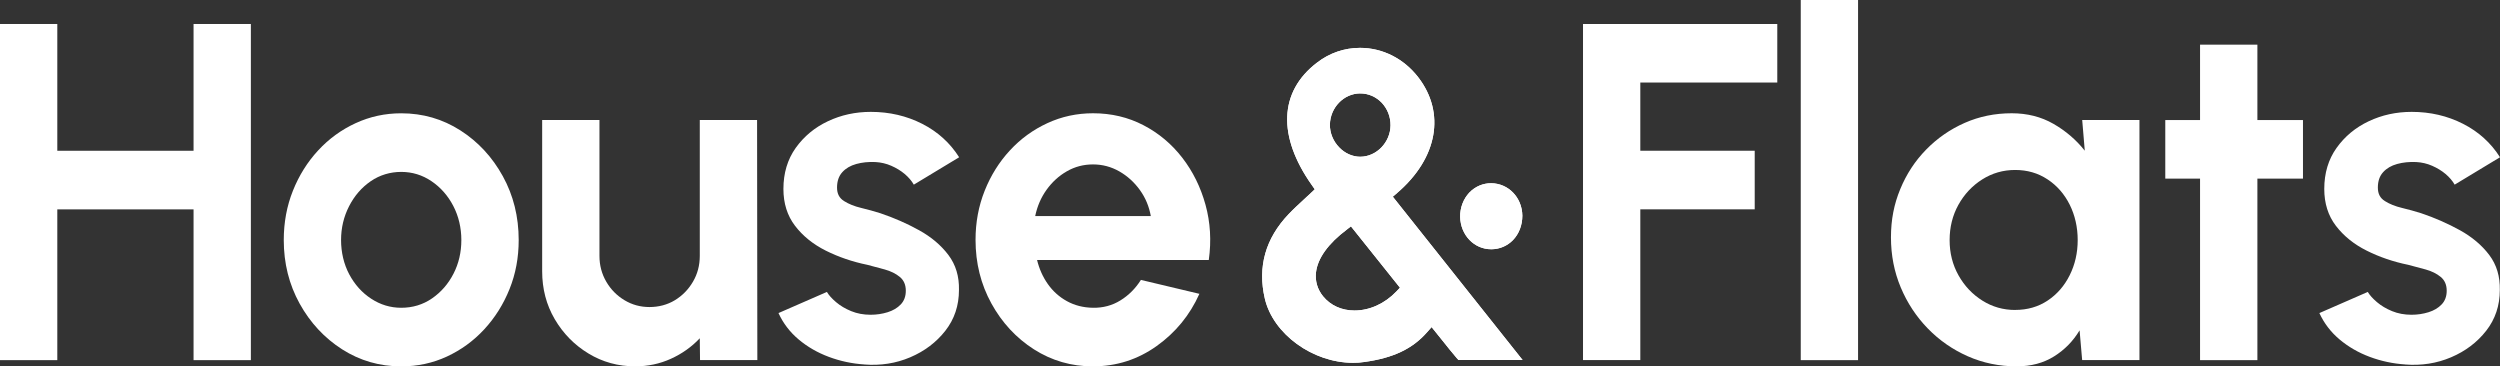 <svg width="232" height="34" viewBox="0 0 232 34" fill="none" xmlns="http://www.w3.org/2000/svg">
<rect x="0" y="0" width="232" height="34" fill="#333333" stroke="none"/>
<path d="M17.962 2.226H23.28V33.421H17.962V19.43H5.318V33.421H0V2.226H5.318V13.991H17.962V2.226Z" fill="white"/>
<path d="M37.234 34C35.228 34 33.401 33.471 31.75 32.418C30.103 31.364 28.787 29.947 27.805 28.172C26.824 26.396 26.333 24.431 26.333 22.279C26.333 20.646 26.615 19.118 27.182 17.701C27.749 16.282 28.528 15.035 29.526 13.957C30.52 12.88 31.681 12.039 33.004 11.429C34.326 10.819 35.735 10.514 37.234 10.514C39.24 10.514 41.066 11.043 42.717 12.097C44.365 13.151 45.681 14.57 46.663 16.353C47.644 18.135 48.135 20.111 48.135 22.279C48.135 23.899 47.853 25.414 47.286 26.823C46.719 28.236 45.937 29.48 44.942 30.557C43.947 31.635 42.79 32.475 41.477 33.085C40.161 33.695 38.749 34 37.237 34H37.234ZM37.234 28.561C38.295 28.561 39.246 28.273 40.088 27.694C40.93 27.115 41.597 26.349 42.084 25.4C42.572 24.451 42.813 23.411 42.813 22.279C42.813 21.148 42.562 20.063 42.061 19.104C41.56 18.145 40.884 17.383 40.035 16.81C39.187 16.238 38.252 15.953 37.234 15.953C36.216 15.953 35.241 16.241 34.399 16.82C33.557 17.4 32.888 18.172 32.394 19.138C31.9 20.104 31.651 21.151 31.651 22.279C31.651 23.408 31.906 24.516 32.413 25.464C32.921 26.413 33.6 27.169 34.452 27.724C35.304 28.28 36.229 28.561 37.231 28.561H37.234Z" fill="white"/>
<path d="M50.313 25.176V11.138H55.63V23.75C55.63 24.628 55.843 25.424 56.264 26.145C56.685 26.867 57.248 27.436 57.954 27.86C58.657 28.284 59.433 28.494 60.275 28.494C61.117 28.494 61.933 28.284 62.629 27.86C63.325 27.436 63.885 26.864 64.306 26.145C64.728 25.427 64.94 24.628 64.94 23.75V11.138H70.257L70.281 33.417H64.963L64.94 31.391C64.184 32.194 63.289 32.828 62.258 33.295C61.227 33.763 60.123 33.997 58.946 33.997C57.361 33.997 55.916 33.6 54.609 32.804C53.3 32.011 52.259 30.947 51.48 29.619C50.701 28.29 50.313 26.806 50.313 25.173V25.176Z" fill="white"/>
<path d="M80.2 33.82C79.066 33.746 77.972 33.512 76.918 33.119C75.864 32.726 74.929 32.187 74.116 31.503C73.301 30.818 72.678 30.002 72.243 29.053L76.736 27.091C76.911 27.389 77.193 27.704 77.584 28.036C77.975 28.372 78.446 28.65 78.99 28.873C79.534 29.097 80.134 29.209 80.79 29.209C81.34 29.209 81.871 29.131 82.371 28.975C82.872 28.819 83.28 28.578 83.591 28.25C83.903 27.924 84.059 27.501 84.059 26.979C84.059 26.43 83.873 26.003 83.502 25.698C83.131 25.393 82.666 25.163 82.106 25.007C81.546 24.851 81.006 24.705 80.482 24.573C79.103 24.292 77.82 23.852 76.633 23.259C75.449 22.666 74.498 21.896 73.778 20.954C73.059 20.012 72.701 18.87 72.701 17.535C72.701 16.065 73.082 14.794 73.844 13.723C74.607 12.656 75.602 11.829 76.832 11.25C78.058 10.67 79.384 10.382 80.81 10.382C82.54 10.382 84.129 10.752 85.574 11.487C87.019 12.222 88.163 13.259 89.009 14.594L84.802 17.136C84.599 16.78 84.314 16.448 83.953 16.143C83.591 15.838 83.174 15.587 82.71 15.384C82.246 15.18 81.758 15.069 81.251 15.038C80.598 15.008 80.001 15.069 79.464 15.218C78.927 15.367 78.493 15.617 78.168 15.977C77.843 16.336 77.677 16.81 77.677 17.403C77.677 17.996 77.896 18.386 78.33 18.66C78.768 18.935 79.292 19.148 79.912 19.294C80.528 19.443 81.122 19.606 81.689 19.785C82.968 20.216 84.168 20.744 85.296 21.368C86.423 21.991 87.328 22.757 88.011 23.662C88.694 24.567 89.022 25.651 88.992 26.915C88.992 28.355 88.571 29.615 87.729 30.693C86.887 31.77 85.799 32.59 84.47 33.156C83.141 33.722 81.718 33.942 80.21 33.824L80.2 33.82Z" fill="white"/>
<path d="M101.431 34C99.425 34 97.599 33.471 95.948 32.418C94.3 31.364 92.984 29.944 92.002 28.162C91.021 26.379 90.53 24.411 90.53 22.256C90.53 20.636 90.812 19.118 91.379 17.698C91.946 16.278 92.725 15.031 93.723 13.954C94.718 12.876 95.878 12.036 97.201 11.426C98.523 10.816 99.933 10.511 101.431 10.511C103.132 10.511 104.69 10.88 106.106 11.616C107.521 12.351 108.725 13.357 109.713 14.635C110.701 15.912 111.42 17.369 111.871 19.003C112.322 20.636 112.424 22.344 112.176 24.126H96.239C96.442 24.959 96.776 25.705 97.244 26.366C97.711 27.026 98.298 27.555 99.011 27.948C99.724 28.341 100.529 28.548 101.431 28.561C102.363 28.575 103.208 28.351 103.97 27.88C104.733 27.413 105.37 26.776 105.877 25.976L111.304 27.267C110.419 29.243 109.096 30.859 107.336 32.113C105.578 33.366 103.606 33.997 101.428 33.997L101.431 34ZM96.07 20.05H106.795C106.636 19.159 106.298 18.352 105.781 17.634C105.263 16.915 104.627 16.336 103.874 15.905C103.118 15.475 102.306 15.258 101.431 15.258C100.556 15.258 99.754 15.468 99.011 15.892C98.268 16.316 97.642 16.888 97.124 17.607C96.607 18.325 96.256 19.142 96.067 20.046L96.07 20.05Z" fill="white"/>
<path d="M146.903 33.421V2.226H164.932V7.661H152.221V13.988H162.837V19.423H152.221V33.414H146.9L146.903 33.421Z" fill="white"/>
<path d="M167.11 33.421V0H172.428V33.421H167.11Z" fill="white"/>
<path d="M193.224 11.138H198.542V33.417H193.224L192.986 30.656C192.389 31.652 191.603 32.458 190.619 33.072C189.637 33.688 188.48 33.997 187.144 33.997C185.53 33.997 184.018 33.685 182.609 33.061C181.2 32.438 179.96 31.577 178.893 30.476C177.825 29.378 176.99 28.107 176.386 26.667C175.783 25.227 175.481 23.682 175.481 22.032C175.481 20.382 175.766 18.948 176.343 17.552C176.917 16.156 177.719 14.93 178.753 13.876C179.784 12.822 180.975 11.999 182.327 11.402C183.68 10.806 185.132 10.511 186.687 10.511C188.126 10.511 189.415 10.836 190.556 11.49C191.696 12.144 192.668 12.975 193.467 13.984L193.228 11.131L193.224 11.138ZM187.012 28.761C188.145 28.761 189.147 28.473 190.019 27.894C190.891 27.314 191.573 26.532 192.067 25.542C192.561 24.553 192.81 23.465 192.81 22.279C192.81 21.093 192.561 19.982 192.067 18.992C191.573 18.006 190.887 17.22 190.005 16.641C189.127 16.061 188.129 15.773 187.008 15.773C185.888 15.773 184.867 16.068 183.945 16.654C183.02 17.241 182.287 18.023 181.74 19.006C181.197 19.985 180.925 21.08 180.925 22.283C180.925 23.486 181.2 24.577 181.754 25.559C182.307 26.542 183.043 27.318 183.965 27.897C184.887 28.477 185.901 28.765 187.008 28.765L187.012 28.761Z" fill="white"/>
<path d="M213.716 16.576H209.486V33.421H204.165V16.576H200.939V11.141H204.165V4.144H209.486V11.141H213.716V16.576Z" fill="white"/>
<path d="M223.198 33.82C222.064 33.746 220.97 33.512 219.916 33.119C218.862 32.726 217.93 32.187 217.114 31.503C216.299 30.818 215.676 30.002 215.238 29.053L219.73 27.091C219.906 27.389 220.188 27.704 220.579 28.036C220.97 28.372 221.441 28.65 221.985 28.873C222.528 29.097 223.128 29.209 223.785 29.209C224.335 29.209 224.862 29.131 225.366 28.975C225.867 28.819 226.275 28.578 226.586 28.25C226.898 27.924 227.054 27.501 227.054 26.979C227.054 26.43 226.868 26.003 226.497 25.698C226.125 25.393 225.661 25.163 225.101 25.007C224.541 24.851 224 24.705 223.476 24.573C222.097 24.292 220.811 23.852 219.627 23.259C218.441 22.666 217.492 21.896 216.77 20.954C216.05 20.012 215.692 18.87 215.692 17.535C215.692 16.065 216.073 14.794 216.836 13.723C217.598 12.656 218.593 11.829 219.823 11.25C221.05 10.67 222.376 10.382 223.801 10.382C225.532 10.382 227.12 10.752 228.565 11.487C230.011 12.222 231.158 13.259 232 14.594L227.793 17.136C227.591 16.78 227.306 16.448 226.944 16.143C226.583 15.838 226.165 15.587 225.701 15.384C225.237 15.18 224.75 15.069 224.239 15.038C223.586 15.008 222.989 15.069 222.452 15.218C221.915 15.367 221.484 15.617 221.156 15.977C220.828 16.336 220.665 16.81 220.665 17.403C220.665 17.996 220.881 18.386 221.318 18.66C221.756 18.935 222.283 19.148 222.9 19.294C223.516 19.443 224.11 19.606 224.677 19.785C225.956 20.216 227.156 20.744 228.287 21.368C229.411 21.991 230.319 22.757 231.002 23.662C231.685 24.567 232.01 25.651 231.983 26.915C231.983 28.355 231.562 29.615 230.72 30.693C229.878 31.77 228.791 32.59 227.461 33.156C226.132 33.722 224.71 33.942 223.198 33.824V33.82Z" fill="white"/>
<path d="M129.253 18.254L129.657 17.905C133.41 14.689 134.176 10.474 131.593 7.146C130.254 5.428 128.298 4.442 126.213 4.442C124.757 4.442 123.365 4.92 122.195 5.832C118.697 8.515 118.538 12.646 121.737 17.176L122.012 17.566L121.671 17.891C121.449 18.098 121.223 18.305 121.001 18.511C120.524 18.955 120.043 19.392 119.589 19.87C117.431 22.13 116.688 24.77 117.377 27.714C118.143 30.994 121.82 33.668 125.563 33.668C125.914 33.668 126.266 33.648 126.604 33.593C129.283 33.224 131.08 32.377 132.439 30.822L132.853 30.354L133.851 31.594C134.309 32.17 134.733 32.702 135.181 33.224C135.243 33.299 135.31 33.366 135.35 33.407H141.294L129.249 18.25L129.253 18.254ZM126.213 8.671H126.246C126.979 8.671 127.681 8.976 128.212 9.518C128.756 10.094 129.051 10.843 129.041 11.646C129.021 13.201 127.754 14.537 126.233 14.547C125.52 14.547 124.807 14.232 124.277 13.676C123.723 13.11 123.405 12.341 123.415 11.558C123.448 9.982 124.691 8.688 126.209 8.668L126.213 8.671ZM129.591 27.043C128.527 28.162 127.114 28.816 125.699 28.816C124.509 28.816 123.478 28.348 122.785 27.501C122.264 26.86 122.029 26.088 122.125 25.275C122.274 23.97 123.262 22.601 124.963 21.32L125.367 21.005L129.916 26.698L129.588 27.047L129.591 27.043Z" fill="white"/>
<path d="M129.253 18.254L129.657 17.905C133.41 14.689 134.176 10.474 131.593 7.146C130.254 5.428 128.298 4.442 126.213 4.442C124.757 4.442 123.365 4.92 122.195 5.832C118.697 8.515 118.538 12.646 121.737 17.176L122.012 17.566L121.671 17.891C121.449 18.098 121.223 18.305 121.001 18.511C120.524 18.955 120.043 19.392 119.589 19.87C117.431 22.13 116.688 24.77 117.377 27.714C118.143 30.994 121.82 33.668 125.563 33.668C125.914 33.668 126.266 33.648 126.604 33.593C129.283 33.224 131.08 32.377 132.439 30.822L132.853 30.354L133.851 31.594C134.309 32.17 134.733 32.702 135.181 33.224C135.243 33.299 135.31 33.366 135.35 33.407H141.294L129.249 18.25L129.253 18.254ZM126.213 8.671H126.246C126.979 8.671 127.681 8.976 128.212 9.518C128.756 10.094 129.051 10.843 129.041 11.646C129.021 13.201 127.754 14.537 126.233 14.547C125.52 14.547 124.807 14.232 124.277 13.676C123.723 13.11 123.405 12.341 123.415 11.558C123.448 9.982 124.691 8.688 126.209 8.668L126.213 8.671ZM129.591 27.043C128.527 28.162 127.114 28.816 125.699 28.816C124.509 28.816 123.478 28.348 122.785 27.501C122.264 26.86 122.029 26.088 122.125 25.275C122.274 23.97 123.262 22.601 124.963 21.32L125.367 21.005L129.916 26.698L129.588 27.047L129.591 27.043Z" fill="white"/>
<path d="M141.274 20.012C141.274 20.893 140.966 21.696 140.402 22.283C139.872 22.825 139.159 23.13 138.393 23.13H138.383C136.798 23.13 135.535 21.815 135.502 20.121C135.492 19.264 135.8 18.457 136.364 17.861C136.908 17.305 137.617 17.003 138.373 17.003C139.988 17.014 141.254 18.338 141.274 20.012Z" fill="white"/>
<path d="M141.274 20.012C141.274 20.893 140.966 21.696 140.402 22.283C139.872 22.825 139.159 23.13 138.393 23.13H138.383C136.798 23.13 135.535 21.815 135.502 20.121C135.492 19.264 135.8 18.457 136.364 17.861C136.908 17.305 137.617 17.003 138.373 17.003C139.988 17.014 141.254 18.338 141.274 20.012Z" fill="white"/>
</svg>
